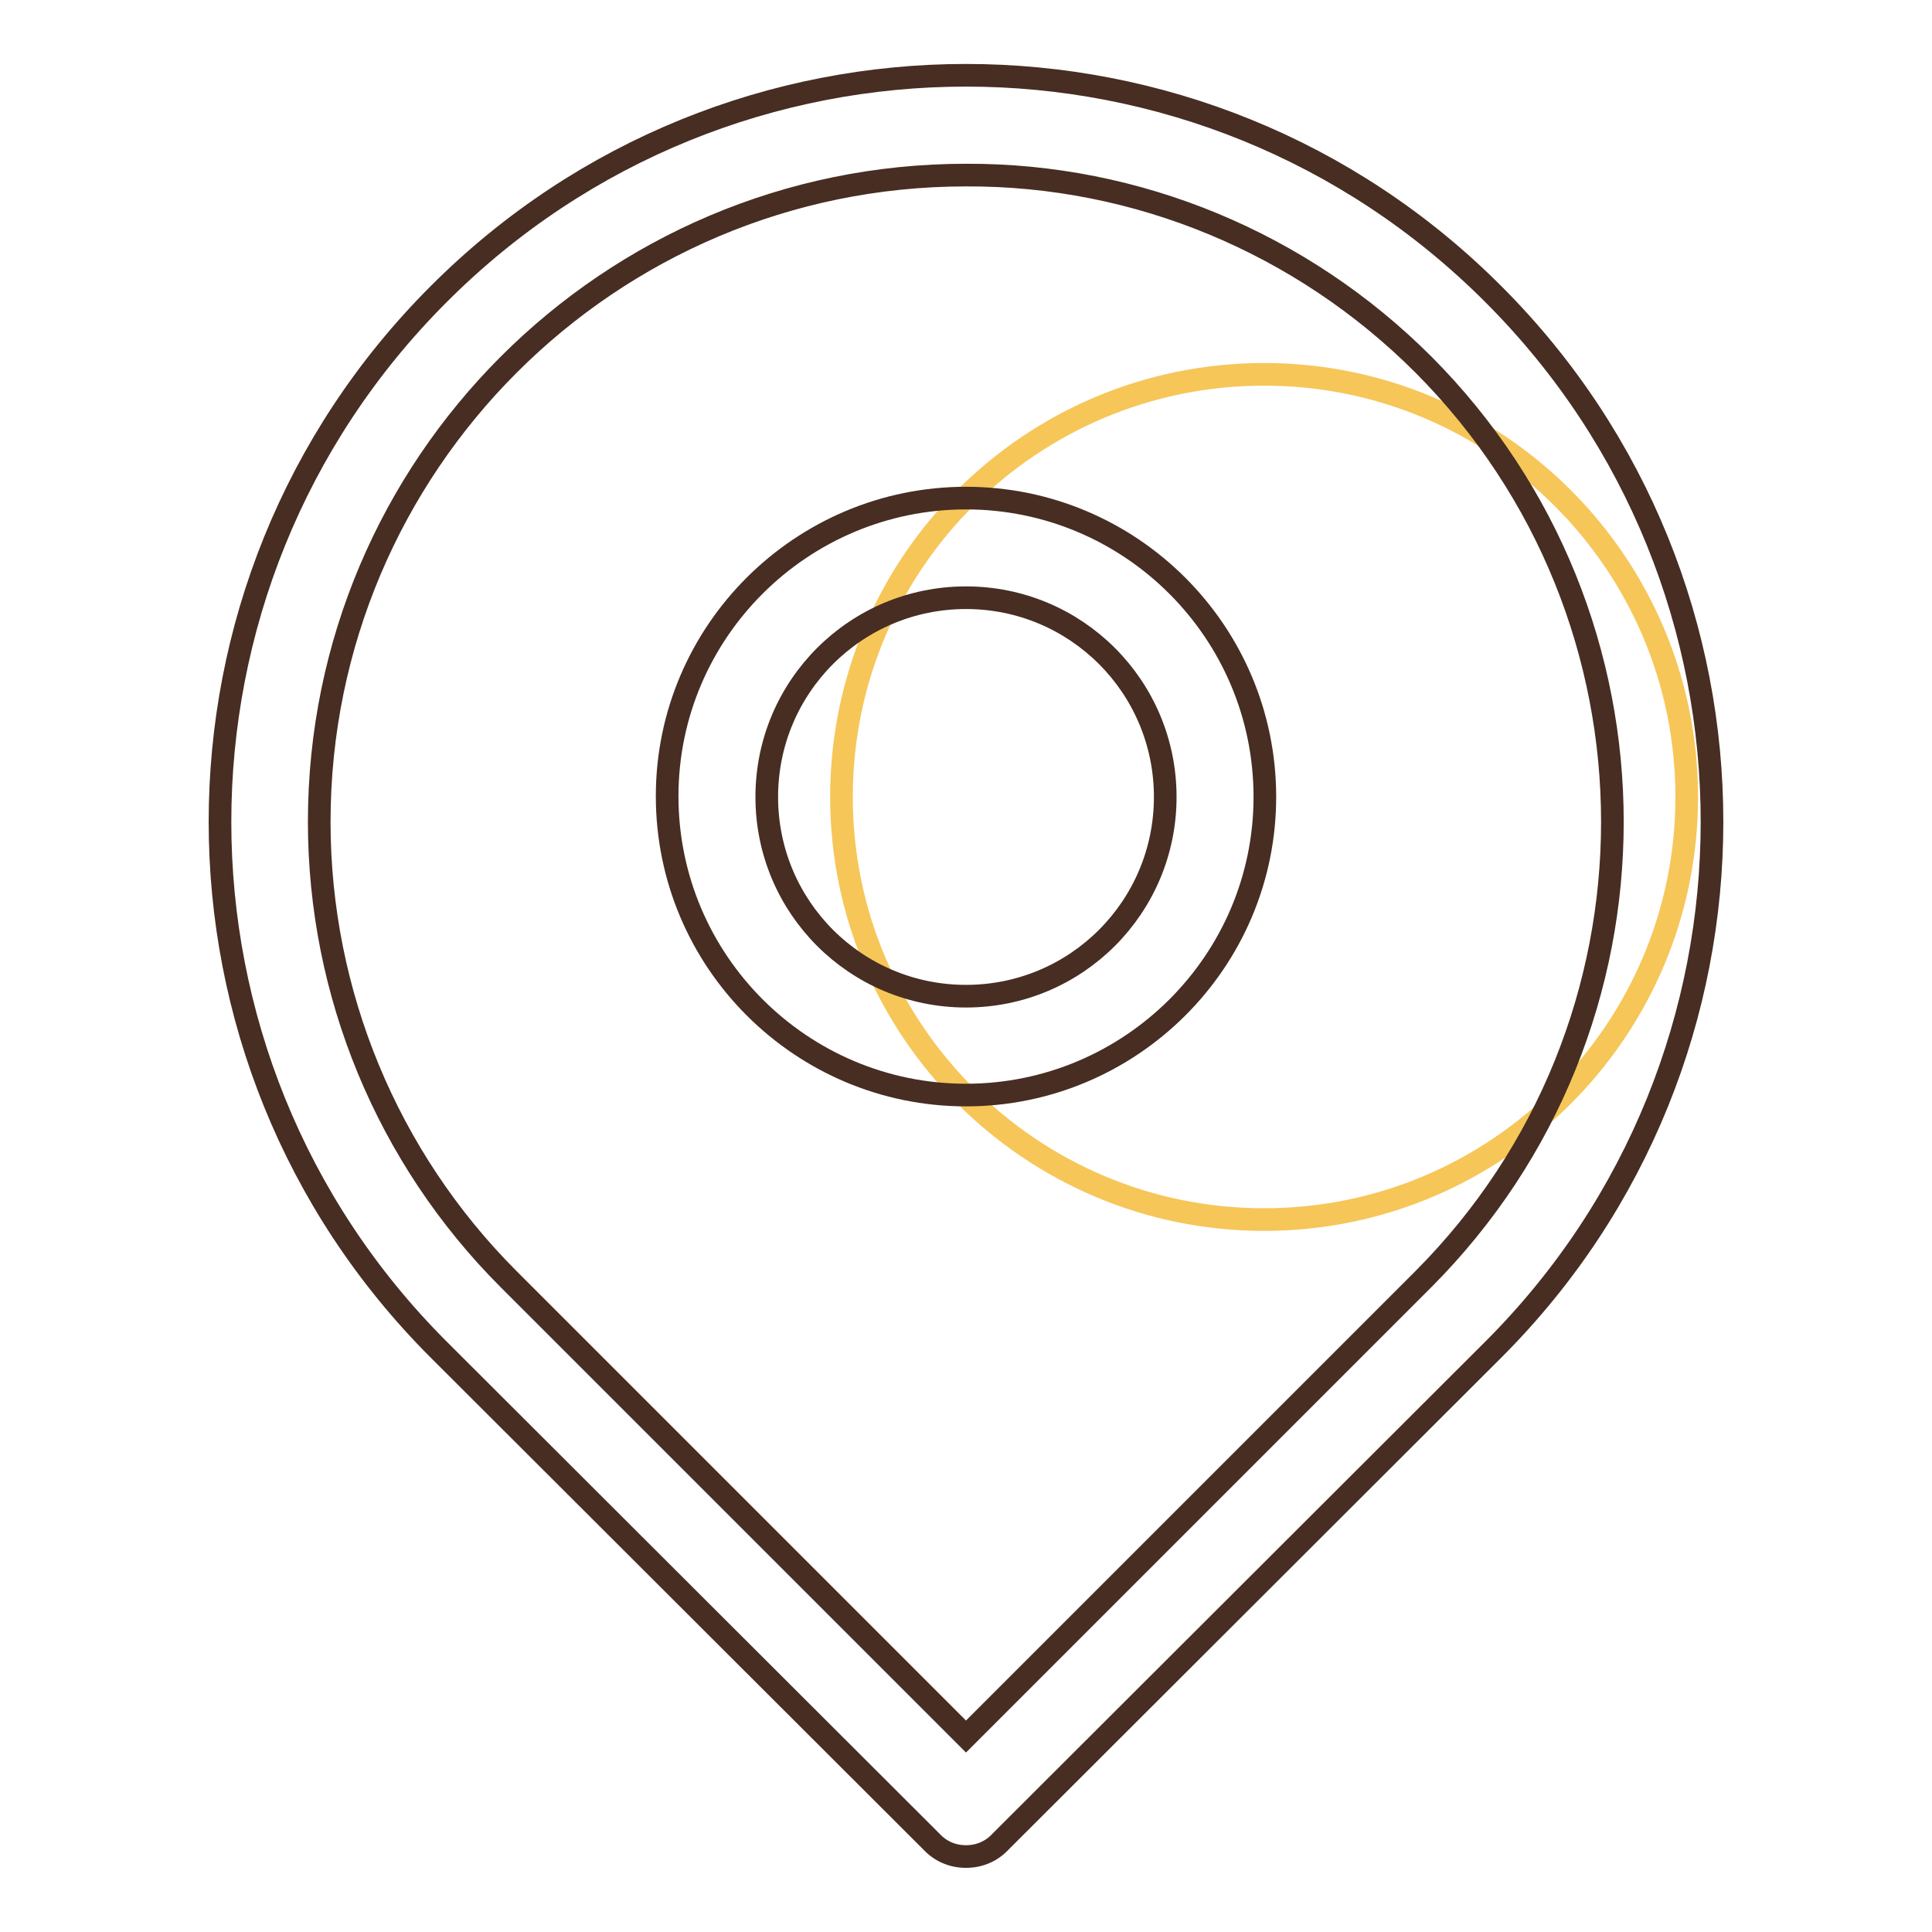 <?xml version="1.0" encoding="utf-8"?>
<!-- Svg Vector Icons : http://www.onlinewebfonts.com/icon -->
<!DOCTYPE svg PUBLIC "-//W3C//DTD SVG 1.1//EN" "http://www.w3.org/Graphics/SVG/1.1/DTD/svg11.dtd">
<svg version="1.1" xmlns="http://www.w3.org/2000/svg" xmlns:xlink="http://www.w3.org/1999/xlink" x="0px" y="0px" viewBox="0 0 256 256" enable-background="new 0 0 256 256" xml:space="preserve">
<g> <path stroke-width="3" fill-opacity="0" stroke="#f6c659"  d="M111.5,105.6c0,30.9,25.1,56,56,56s56-25.1,56-56c0-30.9-25.1-56-56-56S111.5,74.6,111.5,105.6z"/> <path stroke-width="3" fill-opacity="0" stroke="#472d22"  d="M128,145.1c-21.8,0-39.6-17.7-39.6-39.6C88.4,83.7,106.2,66,128,66c21.8,0,39.6,17.7,39.6,39.6l0,0 C167.6,127.4,149.8,145.1,128,145.1z M128,79.2c-14.6,0-26.4,11.8-26.4,26.4c0,14.6,11.8,26.4,26.4,26.4 c14.6,0,26.4-11.8,26.4-26.4l0,0C154.4,91,142.6,79.2,128,79.2z"/> <path stroke-width="3" fill-opacity="0" stroke="#472d22"  d="M128,246c-1.8,0-3.4-0.7-4.6-2l-65.3-65.2C19.5,140.2,19.5,77.6,58.1,39C96.7,0.3,159.3,0.3,197.9,39 c38.6,38.6,38.6,101.2,0,139.8L132.6,244C131.4,245.3,129.8,246,128,246z M128,23.2c-47.3,0-85.7,38.4-85.7,85.7 c0,22.7,9,44.5,25.1,60.6l60.6,60.6l60.6-60.6c33.4-33.5,33.4-87.7,0-121.2C172.5,32.2,150.7,23.1,128,23.2z"/></g>
</svg>